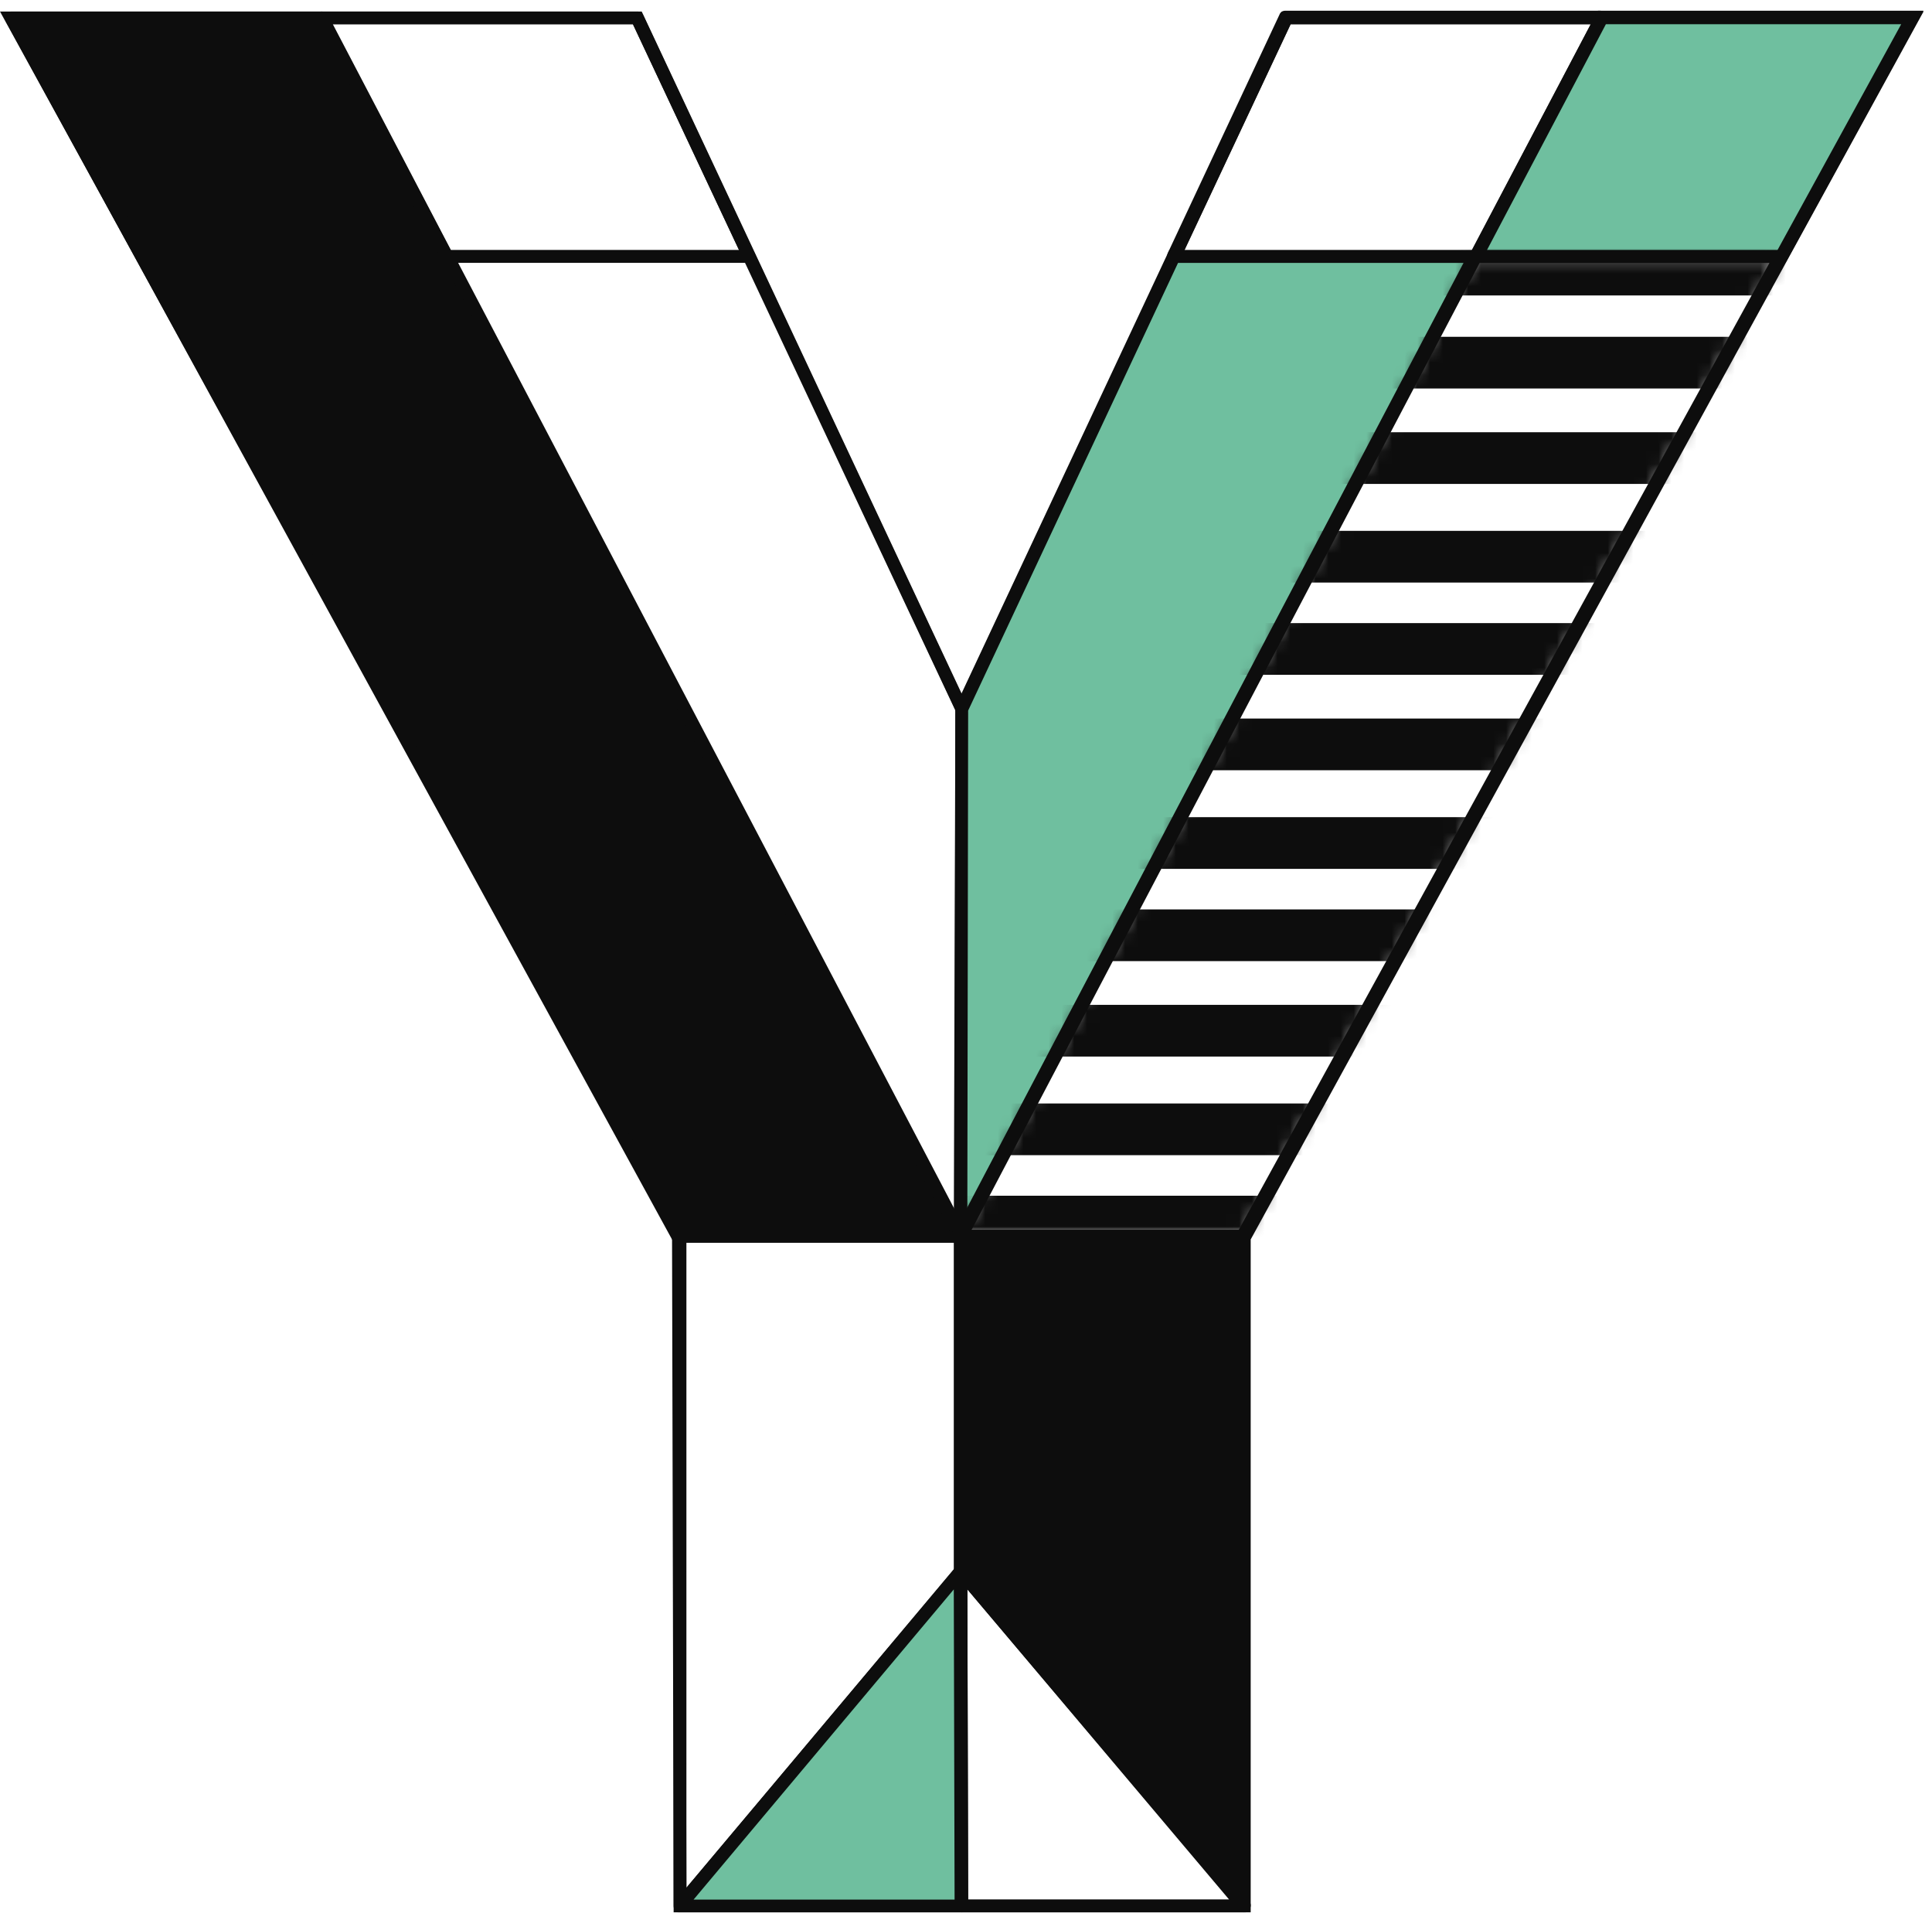 <svg width="152" height="151" viewBox="0 0 152 151" fill="none" xmlns="http://www.w3.org/2000/svg">
<path d="M98.398 150.422H52.998V97.434L0 0.906H50.486L75.667 54.582L100.847 0.906H151.333L98.398 97.497V150.422ZM54.003 149.421H97.331L97.394 97.059L149.575 1.907H101.538L75.667 56.959L49.796 1.907H1.758L54.003 97.184V149.421Z" fill="#0D0D0D"/>
<path d="M0.879 1.407L53.312 97.247H75.604L25.369 1.407H0.879Z" fill="#0D0D0D"/>
<path d="M75.604 97.747H53.312C53.124 97.747 52.935 97.622 52.873 97.497L0.44 1.657C0.377 1.469 0.377 1.282 0.44 1.156C0.502 1.031 0.691 0.906 0.879 0.906H25.306C25.494 0.906 25.683 1.031 25.745 1.156L75.981 96.997C76.043 97.184 76.043 97.372 75.981 97.497C75.918 97.685 75.792 97.747 75.604 97.747ZM53.626 96.746H74.725L25.055 1.907H1.758L53.626 96.746Z" fill="#0D0D0D"/>
<path d="M58.964 20.675H35.165C34.976 20.675 34.788 20.55 34.725 20.425L24.866 1.657C24.804 1.469 24.804 1.282 24.866 1.156C24.929 1.031 25.118 0.906 25.306 0.906H50.172C50.361 0.906 50.549 1.031 50.612 1.219L59.403 19.987C59.466 20.174 59.466 20.362 59.34 20.487C59.278 20.612 59.152 20.675 58.964 20.675ZM35.479 19.674H58.147L49.796 1.907H26.185L35.479 19.674Z" fill="#0D0D0D"/>
<path d="M75.604 97.747C75.415 97.747 75.227 97.622 75.164 97.497L34.788 20.425C34.725 20.237 34.725 20.049 34.788 19.924C34.851 19.799 35.039 19.674 35.227 19.674H58.964C59.152 19.674 59.34 19.799 59.403 19.987L76.106 55.583C76.169 55.645 76.169 55.708 76.169 55.77L76.106 97.247C76.106 97.497 75.918 97.685 75.73 97.747C75.667 97.747 75.604 97.747 75.604 97.747ZM36.044 20.675L75.102 95.12L75.164 55.833L58.65 20.612H36.044V20.675Z" fill="#0D0D0D"/>
<path d="M92.37 20.174L75.667 55.77L75.604 97.247L116.106 20.174H92.37Z" fill="#6FBF9F"/>
<path d="M76.043 97.497L75.039 97.247L75.164 55.583L91.993 19.674H116.922L116.546 20.425L76.043 97.497ZM76.169 55.895L76.106 95.12L115.227 20.675H92.684L76.169 55.895Z" fill="#0D0D0D"/>
<path d="M116.106 20.675H92.37C92.181 20.675 92.056 20.612 91.93 20.425C91.805 20.299 91.805 20.112 91.868 19.924L100.659 1.157C100.721 0.969 100.91 0.844 101.098 0.844H125.902C126.09 0.844 126.279 0.969 126.341 1.094C126.404 1.219 126.467 1.469 126.341 1.594L116.483 20.362C116.483 20.55 116.294 20.675 116.106 20.675ZM93.186 19.674H115.792L125.148 1.907H101.538L93.186 19.674Z" fill="#0D0D0D"/>
<path d="M150.454 1.407L140.156 20.174H116.106L125.965 1.407H150.454Z" fill="#6FBF9F"/>
<path d="M140.47 20.675H115.29L125.714 0.844H151.334L140.47 20.675ZM116.985 19.674H139.842L149.575 1.907H126.342L116.985 19.674Z" fill="#0D0D0D"/>
<path d="M53.501 150.422C53.438 150.422 53.375 150.422 53.312 150.422C53.124 150.359 52.998 150.172 52.998 149.921L52.873 97.247C52.873 97.122 52.935 96.997 52.998 96.871C53.124 96.746 53.249 96.746 53.375 96.746H75.667C75.981 96.746 76.169 96.997 76.169 97.247V123.584C76.169 123.709 76.106 123.834 76.043 123.897L53.94 150.234C53.752 150.359 53.626 150.422 53.501 150.422ZM53.877 97.747L54.003 148.482L75.102 123.396V97.747H53.877Z" fill="#0D0D0D"/>
<path d="M97.833 149.921L75.604 123.584V97.247H97.833V149.921Z" fill="#0D0D0D"/>
<path d="M97.833 150.422C97.707 150.422 97.519 150.359 97.456 150.234L75.164 123.897C75.102 123.834 75.039 123.709 75.039 123.584V97.247C75.039 96.934 75.29 96.746 75.541 96.746H97.833C98.147 96.746 98.335 96.997 98.335 97.247V149.921C98.335 150.109 98.21 150.359 98.021 150.422C97.959 150.422 97.896 150.422 97.833 150.422ZM76.106 123.396L97.331 148.482V97.747H76.106V123.396Z" fill="#0D0D0D"/>
<path d="M53.501 149.921H75.667L75.604 123.584L53.501 149.921Z" fill="#6FBF9F"/>
<path d="M75.667 150.422H53.501C53.312 150.422 53.124 150.297 53.061 150.109C52.998 149.921 52.998 149.734 53.124 149.546L75.227 123.209C75.353 123.021 75.604 122.959 75.792 123.084C75.981 123.146 76.106 123.334 76.106 123.584L76.169 149.921C76.169 150.046 76.106 150.172 76.043 150.297C75.918 150.422 75.792 150.422 75.667 150.422ZM54.568 149.421H75.102L75.039 125.023L54.568 149.421Z" fill="#0D0D0D"/>
<path d="M97.833 150.422H75.667C75.353 150.422 75.164 150.172 75.164 149.921L75.102 123.584C75.102 123.396 75.227 123.146 75.415 123.084C75.604 123.021 75.855 123.084 75.981 123.209L98.272 149.546C98.398 149.671 98.461 149.921 98.335 150.109C98.21 150.359 98.084 150.422 97.833 150.422ZM76.169 149.421H96.703L76.106 125.023L76.169 149.421Z" fill="#0D0D0D"/>
<mask id="mask0_2004_5018" style="mask-type:luminance" maskUnits="userSpaceOnUse" x="75" y="20" width="66" height="78">
<path d="M97.77 97.247H75.478L115.98 20.174H140.031L97.77 97.247Z" fill="white"/>
</mask>
<g mask="url(#mask0_2004_5018)">
<mask id="mask1_2004_5018" style="mask-type:luminance" maskUnits="userSpaceOnUse" x="71" y="-85" width="138" height="183">
<path d="M208.539 -84.799H71.522V97.247H208.539V-84.799Z" fill="white"/>
</mask>
<g mask="url(#mask1_2004_5018)">
<path d="M208.539 19.174H71.522V23.24H208.539V19.174Z" fill="#0D0D0D"/>
</g>
<mask id="mask2_2004_5018" style="mask-type:luminance" maskUnits="userSpaceOnUse" x="71" y="-85" width="138" height="183">
<path d="M208.539 -84.799H71.522V97.247H208.539V-84.799Z" fill="white"/>
</mask>
<g mask="url(#mask2_2004_5018)">
<path d="M208.539 26.493H71.522V30.559H208.539V26.493Z" fill="#0D0D0D"/>
</g>
<mask id="mask3_2004_5018" style="mask-type:luminance" maskUnits="userSpaceOnUse" x="71" y="-85" width="138" height="183">
<path d="M208.539 -84.799H71.522V97.247H208.539V-84.799Z" fill="white"/>
</mask>
<g mask="url(#mask3_2004_5018)">
<path d="M208.539 34H71.522V38.066H208.539V34Z" fill="#0D0D0D"/>
</g>
<mask id="mask4_2004_5018" style="mask-type:luminance" maskUnits="userSpaceOnUse" x="71" y="-85" width="138" height="183">
<path d="M208.539 -84.799H71.522V97.247H208.539V-84.799Z" fill="white"/>
</mask>
<g mask="url(#mask4_2004_5018)">
<path d="M208.539 41.757H71.522V45.824H208.539V41.757Z" fill="#0D0D0D"/>
</g>
<mask id="mask5_2004_5018" style="mask-type:luminance" maskUnits="userSpaceOnUse" x="71" y="-85" width="138" height="183">
<path d="M208.539 -84.799H71.522V97.247H208.539V-84.799Z" fill="white"/>
</mask>
<g mask="url(#mask5_2004_5018)">
<path d="M208.539 49.014H71.522V53.08H208.539V49.014Z" fill="#0D0D0D"/>
</g>
<mask id="mask6_2004_5018" style="mask-type:luminance" maskUnits="userSpaceOnUse" x="71" y="-85" width="138" height="183">
<path d="M208.539 -84.799H71.522V97.247H208.539V-84.799Z" fill="white"/>
</mask>
<g mask="url(#mask6_2004_5018)">
<path d="M208.539 56.521H71.522V60.587H208.539V56.521Z" fill="#0D0D0D"/>
</g>
<mask id="mask7_2004_5018" style="mask-type:luminance" maskUnits="userSpaceOnUse" x="71" y="-85" width="138" height="183">
<path d="M208.539 -84.799H71.522V97.247H208.539V-84.799Z" fill="white"/>
</mask>
<g mask="url(#mask7_2004_5018)">
<path d="M208.539 64.278H71.522V68.345H208.539V64.278Z" fill="#0D0D0D"/>
</g>
<mask id="mask8_2004_5018" style="mask-type:luminance" maskUnits="userSpaceOnUse" x="71" y="-85" width="138" height="183">
<path d="M208.539 -84.799H71.522V97.247H208.539V-84.799Z" fill="white"/>
</mask>
<g mask="url(#mask8_2004_5018)">
<path d="M208.539 71.535H71.522V75.602H208.539V71.535Z" fill="#0D0D0D"/>
</g>
<mask id="mask9_2004_5018" style="mask-type:luminance" maskUnits="userSpaceOnUse" x="71" y="-85" width="138" height="183">
<path d="M208.539 -84.799H71.522V97.247H208.539V-84.799Z" fill="white"/>
</mask>
<g mask="url(#mask9_2004_5018)">
<path d="M208.539 79.042H71.522V83.109H208.539V79.042Z" fill="#0D0D0D"/>
</g>
<mask id="mask10_2004_5018" style="mask-type:luminance" maskUnits="userSpaceOnUse" x="71" y="-85" width="138" height="183">
<path d="M208.539 -84.799H71.522V97.247H208.539V-84.799Z" fill="white"/>
</mask>
<g mask="url(#mask10_2004_5018)">
<path d="M208.539 86.8H71.522V90.866H208.539V86.8Z" fill="#0D0D0D"/>
</g>
<mask id="mask11_2004_5018" style="mask-type:luminance" maskUnits="userSpaceOnUse" x="71" y="-85" width="138" height="183">
<path d="M208.539 -84.799H71.522V97.247H208.539V-84.799Z" fill="white"/>
</mask>
<g mask="url(#mask11_2004_5018)">
<path d="M208.539 94.056H71.522V97.247H208.539V94.056Z" fill="#0D0D0D"/>
</g>
</g>
<path d="M97.77 97.747H75.478C75.29 97.747 75.102 97.622 75.039 97.497C74.976 97.372 74.913 97.122 75.039 96.997L115.541 19.924C115.604 19.736 115.792 19.674 115.98 19.674H140.031C140.219 19.674 140.407 19.799 140.47 19.924C140.533 20.112 140.596 20.299 140.47 20.425L98.147 97.497C98.084 97.685 97.959 97.747 97.77 97.747ZM76.358 96.746H97.456L139.214 20.675H116.357L76.358 96.746Z" fill="#0D0D0D"/>
</svg>
